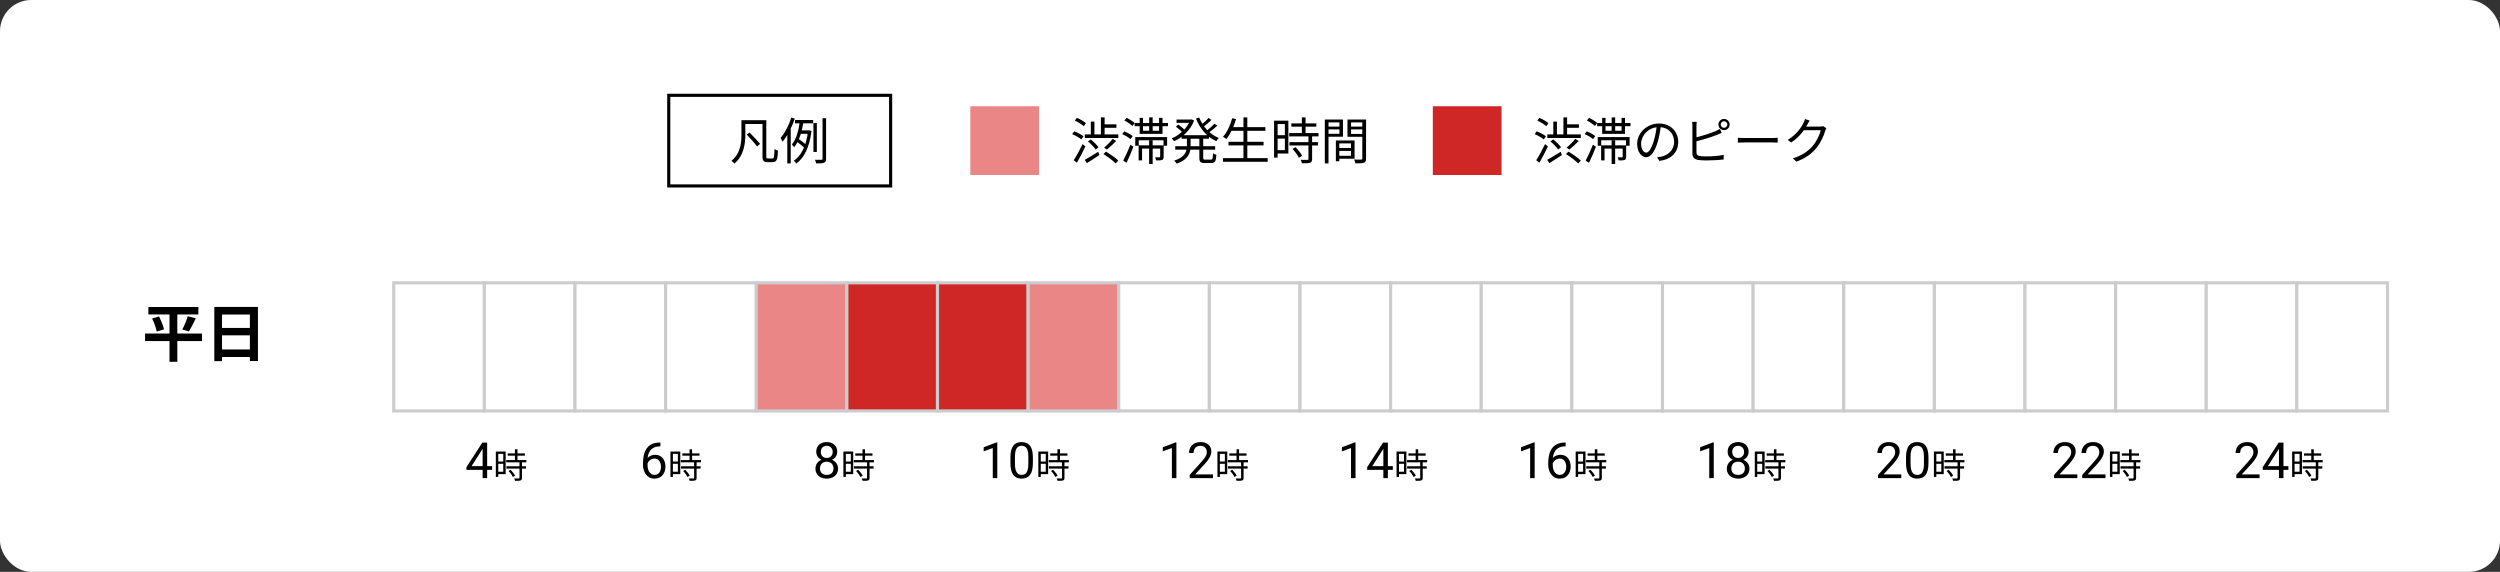 <svg width="800" height="183" viewBox="0 0 800 183" fill="none" xmlns="http://www.w3.org/2000/svg">
<rect x="0" y="0" width="800" height="183" fill="#333333" stroke="none"/>
<rect width="800" height="183" rx="10" fill="white"/>
<rect x="214" y="30.5" width="71" height="29" stroke="black"/>
<path d="M237.836 38.472H244.604V39.672H237.836V38.472ZM237.26 38.472H238.508V43.016C238.508 45.88 238.06 49.832 235.004 52.344C234.812 52.104 234.332 51.64 234.06 51.464C236.972 49.096 237.26 45.688 237.26 43.016V38.472ZM243.996 38.472H245.212V49.912C245.212 50.6 245.292 50.712 245.74 50.712C245.964 50.712 246.956 50.712 247.212 50.712C247.708 50.712 247.772 50.104 247.836 47.672C248.124 47.912 248.62 48.136 248.956 48.232C248.844 50.936 248.572 51.88 247.308 51.88C247.052 51.88 245.82 51.88 245.564 51.88C244.364 51.88 243.996 51.464 243.996 49.896V38.472ZM238.956 43.08L239.868 42.408C240.972 43.544 242.492 45.112 243.244 46.04L242.268 46.872C241.564 45.896 240.092 44.264 238.956 43.08ZM254.396 38.392H260.204V39.464H254.396V38.392ZM255.964 41.736H259.02V42.808H255.628L255.964 41.736ZM255.036 45.368L255.548 44.456C256.428 45.032 257.484 45.864 257.98 46.408L257.452 47.448C256.956 46.84 255.916 45.976 255.036 45.368ZM260.3 39.384H261.388V48.616H260.3V39.384ZM263.212 37.816H264.348V50.776C264.348 51.544 264.156 51.88 263.692 52.072C263.228 52.264 262.428 52.296 261.18 52.296C261.116 51.992 260.94 51.464 260.78 51.128C261.74 51.16 262.588 51.144 262.86 51.144C263.116 51.128 263.212 51.048 263.212 50.776V37.816ZM255.948 38.76L257.116 38.92C256.684 41.688 255.868 45.064 254.14 47.096C253.964 46.856 253.628 46.472 253.388 46.264C254.956 44.392 255.66 41.224 255.948 38.76ZM258.556 41.736H258.78L258.988 41.688L259.676 41.912C259.052 47.128 257.292 50.568 254.828 52.328C254.668 52.04 254.284 51.592 254.044 51.416C256.396 49.8 258.028 46.664 258.556 41.992V41.736ZM253.212 37.624L254.332 37.944C253.42 40.696 251.996 43.496 250.412 45.352C250.3 45.08 249.98 44.424 249.772 44.136C251.18 42.536 252.444 40.088 253.212 37.624ZM251.932 41.576L253.004 40.488L253.036 40.52V52.28H251.932V41.576Z" fill="black"/>
<rect x="310.5" y="34" width="22" height="22" fill="#EA8686"/>
<path d="M353.092 49.304L353.908 48.52C355.268 49.32 357.012 50.536 357.86 51.384L357.012 52.296C356.196 51.432 354.5 50.168 353.092 49.304ZM347.14 43H357.86V44.152H347.14V43ZM352.964 39.784H357.252V40.904H352.964V39.784ZM352.292 37.56H353.476V43.736H352.292V37.56ZM349.06 38.92H350.212V43.64H349.06V38.92ZM348.148 45.272L349.028 44.616C349.94 45.336 351.044 46.392 351.54 47.128L350.612 47.848C350.132 47.112 349.076 46.024 348.148 45.272ZM356.084 44.424L357.172 45.128C356.26 46.072 355.108 47.16 354.196 47.848L353.316 47.24C354.196 46.52 355.396 45.32 356.084 44.424ZM347.108 51.16C348.18 50.568 349.844 49.56 351.428 48.568L351.812 49.608C350.452 50.536 348.964 51.48 347.796 52.2L347.108 51.16ZM343.94 38.568L344.612 37.704C345.62 38.136 346.884 38.856 347.492 39.416L346.804 40.392C346.196 39.816 344.964 39.048 343.94 38.568ZM343.092 42.92L343.748 42.024C344.772 42.408 346.068 43.096 346.708 43.624L346.02 44.616C345.396 44.072 344.132 43.352 343.092 42.92ZM343.572 51.288C344.388 50.056 345.556 47.928 346.42 46.104L347.332 46.84C346.548 48.536 345.492 50.568 344.612 52.056L343.572 51.288ZM363.092 39.352H373.764V40.376H363.092V39.352ZM359.812 38.568L360.5 37.72C361.412 38.136 362.532 38.824 363.108 39.368L362.372 40.328C361.844 39.784 360.724 39.032 359.812 38.568ZM359.092 42.92L359.764 42.04C360.724 42.408 361.892 43.048 362.468 43.56L361.78 44.52C361.204 44.008 360.052 43.32 359.092 42.92ZM359.412 51.4C360.084 50.168 361.044 48.088 361.732 46.296L362.692 46.952C362.068 48.632 361.22 50.6 360.484 52.088L359.412 51.4ZM367.732 37.576H368.852V42.408H367.732V37.576ZM364.692 37.72H365.764V41.832H370.9V37.72H372.004V42.84H364.692V37.72ZM363.284 43.864H373.476V46.632H372.324V44.888H364.388V46.632H363.284V43.864ZM367.716 44.92H368.852V52.488H367.716V44.92ZM364.356 46.504H371.812V47.544H365.46V51.336H364.356V46.504ZM371.252 46.504H372.372V50.152C372.372 50.696 372.276 51 371.876 51.176C371.492 51.336 370.884 51.336 369.972 51.336C369.924 51.048 369.78 50.632 369.636 50.328C370.292 50.36 370.852 50.36 371.028 50.344C371.204 50.344 371.252 50.296 371.252 50.136V46.504ZM378.1 43.256H386.9V44.392H378.1V43.256ZM376.5 38.248H381.268V39.32H376.5V38.248ZM376.084 46.792H388.852V47.896H376.084V46.792ZM380.852 38.248H381.076L381.3 38.2L382.1 38.584C380.932 41.752 378.308 44.024 375.7 45.192C375.54 44.92 375.188 44.504 374.948 44.28C377.348 43.304 379.876 41.096 380.852 38.488V38.248ZM379.812 43.8H380.996V46.536C380.996 48.76 380.484 50.984 376.532 52.36C376.372 52.088 376.004 51.64 375.748 51.416C379.38 50.2 379.812 48.328 379.812 46.52V43.8ZM383.764 37.624C384.884 40.52 387.188 43.048 390.036 44.152C389.764 44.408 389.396 44.872 389.204 45.176C386.292 43.88 383.972 41.176 382.708 37.928L383.764 37.624ZM376.276 40.52L377.044 39.864C377.796 40.392 378.74 41.16 379.204 41.656L378.404 42.376C377.956 41.88 377.028 41.08 376.276 40.52ZM386.74 37.736L387.668 38.376C386.852 39.192 385.78 40.088 384.964 40.648L384.228 40.072C385.028 39.48 386.132 38.472 386.74 37.736ZM388.644 39.576L389.54 40.216C388.66 41.048 387.508 41.96 386.612 42.568L385.876 41.992C386.756 41.384 387.956 40.328 388.644 39.576ZM383.796 43.832H385.028V50.472C385.028 50.984 385.124 51.08 385.684 51.08C385.924 51.08 387.188 51.08 387.508 51.08C388.02 51.08 388.1 50.76 388.164 49.048C388.436 49.256 388.916 49.464 389.252 49.528C389.14 51.592 388.804 52.168 387.62 52.168C387.316 52.168 385.796 52.168 385.508 52.168C384.148 52.168 383.796 51.8 383.796 50.472V43.832ZM393.828 40.68H404.916V41.848H393.828V40.68ZM393.124 45.368H404.34V46.52H393.124V45.368ZM391.38 50.6H405.668V51.768H391.38V50.6ZM397.908 37.576H399.14V51.192H397.908V37.576ZM394.308 37.832L395.54 38.104C394.836 40.584 393.716 42.952 392.436 44.488C392.196 44.28 391.652 43.928 391.348 43.768C392.66 42.344 393.7 40.12 394.308 37.832ZM413.236 39.48H421.236V40.536H413.236V39.48ZM412.548 42.584H421.924V43.656H412.548V42.584ZM412.628 45.48H421.748V46.552H412.628V45.48ZM416.596 37.56H417.78V43.24H416.596V37.56ZM418.708 43.496H419.876V50.856C419.876 51.544 419.716 51.896 419.22 52.072C418.724 52.248 417.908 52.264 416.628 52.264C416.58 51.944 416.388 51.464 416.212 51.144C417.204 51.176 418.1 51.176 418.356 51.16C418.628 51.144 418.708 51.08 418.708 50.84V43.496ZM413.604 47.672L414.564 47.096C415.396 47.928 416.292 49.064 416.676 49.848L415.636 50.488C415.284 49.704 414.42 48.504 413.604 47.672ZM408.276 38.616H412.276V49.128H408.276V48.04H411.156V39.704H408.276V38.616ZM408.324 43.272H411.684V44.344H408.324V43.272ZM407.7 38.616H408.836V50.44H407.7V38.616ZM428.052 47.368H432.9V48.296H428.052V47.368ZM428.004 44.952H433.46V50.792H428.004V49.864H432.324V45.896H428.004V44.952ZM427.476 44.952H428.58V51.608H427.476V44.952ZM424.532 40.52H428.98V41.4H424.532V40.52ZM431.908 40.52H436.436V41.4H431.908V40.52ZM435.94 38.248H437.14V50.696C437.14 51.464 436.964 51.864 436.452 52.072C435.94 52.264 435.076 52.28 433.732 52.28C433.684 51.944 433.492 51.384 433.316 51.048C434.292 51.096 435.268 51.08 435.556 51.064C435.844 51.064 435.94 50.968 435.94 50.696V38.248ZM424.628 38.248H429.748V43.752H424.628V42.824H428.612V39.176H424.628V38.248ZM436.532 38.248V39.176H432.34V42.856H436.532V43.768H431.188V38.248H436.532ZM423.94 38.248H425.124V52.296H423.94V38.248Z" fill="black"/>
<rect x="458.5" y="34" width="22" height="22" fill="#CF2626"/>
<path d="M501.092 49.304L501.908 48.52C503.268 49.32 505.012 50.536 505.86 51.384L505.012 52.296C504.196 51.432 502.5 50.168 501.092 49.304ZM495.14 43H505.86V44.152H495.14V43ZM500.964 39.784H505.252V40.904H500.964V39.784ZM500.292 37.56H501.476V43.736H500.292V37.56ZM497.06 38.92H498.212V43.64H497.06V38.92ZM496.148 45.272L497.028 44.616C497.94 45.336 499.044 46.392 499.54 47.128L498.612 47.848C498.132 47.112 497.076 46.024 496.148 45.272ZM504.084 44.424L505.172 45.128C504.26 46.072 503.108 47.16 502.196 47.848L501.316 47.24C502.196 46.52 503.396 45.32 504.084 44.424ZM495.108 51.16C496.18 50.568 497.844 49.56 499.428 48.568L499.812 49.608C498.452 50.536 496.964 51.48 495.796 52.2L495.108 51.16ZM491.94 38.568L492.612 37.704C493.62 38.136 494.884 38.856 495.492 39.416L494.804 40.392C494.196 39.816 492.964 39.048 491.94 38.568ZM491.092 42.92L491.748 42.024C492.772 42.408 494.068 43.096 494.708 43.624L494.02 44.616C493.396 44.072 492.132 43.352 491.092 42.92ZM491.572 51.288C492.388 50.056 493.556 47.928 494.42 46.104L495.332 46.84C494.548 48.536 493.492 50.568 492.612 52.056L491.572 51.288ZM511.092 39.352H521.764V40.376H511.092V39.352ZM507.812 38.568L508.5 37.72C509.412 38.136 510.532 38.824 511.108 39.368L510.372 40.328C509.844 39.784 508.724 39.032 507.812 38.568ZM507.092 42.92L507.764 42.04C508.724 42.408 509.892 43.048 510.468 43.56L509.78 44.52C509.204 44.008 508.052 43.32 507.092 42.92ZM507.412 51.4C508.084 50.168 509.044 48.088 509.732 46.296L510.692 46.952C510.068 48.632 509.22 50.6 508.484 52.088L507.412 51.4ZM515.732 37.576H516.852V42.408H515.732V37.576ZM512.692 37.72H513.764V41.832H518.9V37.72H520.004V42.84H512.692V37.72ZM511.284 43.864H521.476V46.632H520.324V44.888H512.388V46.632H511.284V43.864ZM515.716 44.92H516.852V52.488H515.716V44.92ZM512.356 46.504H519.812V47.544H513.46V51.336H512.356V46.504ZM519.252 46.504H520.372V50.152C520.372 50.696 520.276 51 519.876 51.176C519.492 51.336 518.884 51.336 517.972 51.336C517.924 51.048 517.78 50.632 517.636 50.328C518.292 50.36 518.852 50.36 519.028 50.344C519.204 50.344 519.252 50.296 519.252 50.136V46.504ZM531.508 40.088C531.3 41.752 530.98 43.624 530.484 45.336C529.508 48.616 528.228 50.312 526.756 50.312C525.316 50.312 523.892 48.68 523.892 46.024C523.892 42.552 526.98 39.528 530.9 39.528C534.644 39.528 537.028 42.168 537.028 45.416C537.028 48.76 534.82 51 531.012 51.496L530.276 50.312C530.788 50.264 531.268 50.2 531.652 50.12C533.7 49.656 535.716 48.12 535.716 45.352C535.716 42.792 533.94 40.68 530.868 40.68C527.348 40.68 525.156 43.576 525.156 45.928C525.156 47.944 526.068 48.84 526.788 48.84C527.54 48.84 528.404 47.752 529.22 45.048C529.684 43.528 530.02 41.72 530.18 40.056L531.508 40.088ZM550.628 39.848C550.628 40.424 551.108 40.904 551.684 40.904C552.26 40.904 552.756 40.424 552.756 39.848C552.756 39.272 552.26 38.792 551.684 38.792C551.108 38.792 550.628 39.272 550.628 39.848ZM549.892 39.848C549.892 38.856 550.692 38.056 551.684 38.056C552.676 38.056 553.492 38.856 553.492 39.848C553.492 40.84 552.676 41.64 551.684 41.64C550.692 41.64 549.892 40.84 549.892 39.848ZM542.964 39C542.916 39.384 542.868 39.848 542.868 40.296C542.868 41.16 542.868 47.592 542.868 48.744C542.868 49.576 543.22 49.784 543.988 49.928C544.5 50.024 545.316 50.056 546.1 50.056C547.796 50.056 550.244 49.896 551.588 49.544V51.016C550.196 51.224 547.796 51.336 546.052 51.336C545.092 51.336 544.148 51.304 543.476 51.192C542.26 50.968 541.572 50.408 541.572 49.096C541.572 47.56 541.572 41.16 541.572 40.296C541.572 39.912 541.54 39.384 541.476 39H542.964ZM542.276 44.056C544.212 43.64 547.108 42.76 548.964 41.976C549.444 41.752 549.908 41.528 550.372 41.24L550.932 42.52C550.468 42.712 549.892 42.968 549.412 43.16C547.428 43.96 544.26 44.888 542.292 45.384L542.276 44.056ZM556.116 44.072C556.612 44.12 557.444 44.168 558.356 44.168C559.524 44.168 565.94 44.168 567.124 44.168C567.924 44.168 568.484 44.104 568.852 44.072V45.64C568.516 45.624 567.844 45.576 567.14 45.576C565.924 45.576 559.54 45.576 558.356 45.576C557.476 45.576 556.628 45.608 556.116 45.64V44.072ZM584.436 41C584.308 41.224 584.148 41.592 584.068 41.848C583.636 43.464 582.66 45.624 581.236 47.368C579.78 49.144 577.86 50.6 574.868 51.72L573.7 50.664C576.644 49.8 578.628 48.36 580.1 46.648C581.332 45.192 582.324 43.112 582.644 41.656H576.724L577.236 40.504C577.876 40.504 581.828 40.504 582.324 40.504C582.756 40.504 583.124 40.456 583.38 40.36L584.436 41ZM579.076 38.584C578.82 39 578.532 39.544 578.372 39.832C577.428 41.608 575.764 43.896 573.188 45.592L572.068 44.776C574.836 43.128 576.404 40.792 577.108 39.368C577.268 39.08 577.508 38.504 577.604 38.088L579.076 38.584Z" fill="black"/>
<path d="M47.48 98.24H63.48V100.62H47.48V98.24ZM46.42 106.72H64.64V109.14H46.42V106.72ZM48.68 101.92L50.88 101.26C51.107 101.7 51.327 102.167 51.54 102.66C51.767 103.14 51.96 103.62 52.12 104.1C52.293 104.567 52.42 104.987 52.5 105.36L50.16 106.1C50.093 105.727 49.987 105.307 49.84 104.84C49.693 104.36 49.52 103.867 49.32 103.36C49.12 102.84 48.907 102.36 48.68 101.92ZM60.08 101.2L62.66 101.86C62.42 102.38 62.167 102.893 61.9 103.4C61.647 103.907 61.393 104.393 61.14 104.86C60.9 105.313 60.667 105.713 60.44 106.06L58.34 105.44C58.553 105.053 58.767 104.613 58.98 104.12C59.207 103.627 59.413 103.127 59.6 102.62C59.8 102.113 59.96 101.64 60.08 101.2ZM54.24 99.24H56.74V115.78H54.24V99.24ZM68.58 98.22H82.54V115.52H79.96V100.64H71.04V115.56H68.58V98.22ZM70.26 104.94H81.02V107.3H70.26V104.94ZM70.26 111.82H81.04V114.24H70.26V111.82Z" fill="black"/>
<rect x="126" y="90.5" width="29" height="41" fill="white" stroke="#CCCCCC"/>
<rect x="155" y="90.5" width="29" height="41" fill="white" stroke="#CCCCCC"/>
<rect x="184" y="90.5" width="29" height="41" fill="white" stroke="#CCCCCC"/>
<rect x="213" y="90.5" width="29" height="41" fill="white" stroke="#CCCCCC"/>
<rect x="242" y="90.5" width="29" height="41" fill="#EA8686" stroke="#CCCCCC"/>
<rect x="271" y="90.5" width="29" height="41" fill="#CF2626" stroke="#CCCCCC"/>
<rect x="300" y="90.5" width="29" height="41" fill="#CF2626" stroke="#CCCCCC"/>
<rect x="329" y="90.5" width="29" height="41" fill="#EA8686" stroke="#CCCCCC"/>
<rect x="358" y="90.5" width="29" height="41" fill="white" stroke="#CCCCCC"/>
<rect x="387" y="90.5" width="29" height="41" fill="white" stroke="#CCCCCC"/>
<rect x="416" y="90.5" width="29" height="41" fill="white" stroke="#CCCCCC"/>
<rect x="445" y="90.5" width="29" height="41" fill="white" stroke="#CCCCCC"/>
<rect x="474" y="90.5" width="29" height="41" fill="white" stroke="#CCCCCC"/>
<rect x="503" y="90.5" width="29" height="41" fill="white" stroke="#CCCCCC"/>
<rect x="532" y="90.5" width="29" height="41" fill="white" stroke="#CCCCCC"/>
<rect x="561" y="90.5" width="29" height="41" fill="white" stroke="#CCCCCC"/>
<rect x="590" y="90.5" width="29" height="41" fill="white" stroke="#CCCCCC"/>
<rect x="619" y="90.5" width="29" height="41" fill="white" stroke="#CCCCCC"/>
<rect x="648" y="90.5" width="29" height="41" fill="white" stroke="#CCCCCC"/>
<rect x="677" y="90.5" width="29" height="41" fill="white" stroke="#CCCCCC"/>
<rect x="706" y="90.5" width="29" height="41" fill="white" stroke="#CCCCCC"/>
<rect x="735" y="90.5" width="29" height="41" fill="white" stroke="#CCCCCC"/>
<path d="M157.473 149.172V150.359H149.254V149.508L154.348 141.625H155.527L154.262 143.906L150.895 149.172H157.473ZM155.887 141.625V153H154.441V141.625H155.887ZM162.471 145.08H167.971V145.806H162.471V145.08ZM161.998 147.214H168.444V147.951H161.998V147.214ZM162.053 149.205H168.323V149.942H162.053V149.205ZM164.781 143.76H165.595V147.665H164.781V143.76ZM166.233 147.841H167.036V152.901C167.036 153.374 166.926 153.616 166.585 153.737C166.244 153.858 165.683 153.869 164.803 153.869C164.77 153.649 164.638 153.319 164.517 153.099C165.199 153.121 165.815 153.121 165.991 153.11C166.178 153.099 166.233 153.055 166.233 152.89V147.841ZM162.724 150.712L163.384 150.316C163.956 150.888 164.572 151.669 164.836 152.208L164.121 152.648C163.879 152.109 163.285 151.284 162.724 150.712ZM159.061 144.486H161.811V151.713H159.061V150.965H161.041V145.234H159.061V144.486ZM159.094 147.687H161.404V148.424H159.094V147.687ZM158.665 144.486H159.446V152.615H158.665V144.486Z" fill="black"/>
<path d="M211.211 141.609H211.336V142.836H211.211C210.445 142.836 209.805 142.961 209.289 143.211C208.773 143.456 208.365 143.786 208.062 144.203C207.76 144.615 207.542 145.078 207.406 145.594C207.276 146.109 207.211 146.633 207.211 147.164V148.836C207.211 149.341 207.271 149.789 207.391 150.18C207.51 150.565 207.674 150.891 207.883 151.156C208.091 151.422 208.326 151.622 208.586 151.758C208.852 151.893 209.128 151.961 209.414 151.961C209.747 151.961 210.044 151.898 210.305 151.773C210.565 151.643 210.784 151.464 210.961 151.234C211.143 151 211.281 150.724 211.375 150.406C211.469 150.089 211.516 149.74 211.516 149.359C211.516 149.021 211.474 148.695 211.391 148.383C211.307 148.065 211.18 147.784 211.008 147.539C210.836 147.289 210.62 147.094 210.359 146.953C210.104 146.807 209.799 146.734 209.445 146.734C209.044 146.734 208.669 146.833 208.32 147.031C207.977 147.224 207.693 147.479 207.469 147.797C207.25 148.109 207.125 148.451 207.094 148.82L206.328 148.812C206.401 148.229 206.536 147.732 206.734 147.32C206.938 146.904 207.188 146.565 207.484 146.305C207.786 146.039 208.122 145.846 208.492 145.727C208.867 145.602 209.263 145.539 209.68 145.539C210.247 145.539 210.737 145.646 211.148 145.859C211.56 146.073 211.898 146.359 212.164 146.719C212.43 147.073 212.625 147.474 212.75 147.922C212.88 148.365 212.945 148.82 212.945 149.289C212.945 149.826 212.87 150.328 212.719 150.797C212.568 151.266 212.341 151.677 212.039 152.031C211.742 152.385 211.375 152.661 210.938 152.859C210.5 153.057 209.992 153.156 209.414 153.156C208.799 153.156 208.263 153.031 207.805 152.781C207.346 152.526 206.966 152.188 206.664 151.766C206.362 151.344 206.135 150.875 205.984 150.359C205.833 149.844 205.758 149.32 205.758 148.789V148.109C205.758 147.307 205.839 146.521 206 145.75C206.161 144.979 206.44 144.281 206.836 143.656C207.237 143.031 207.792 142.534 208.5 142.164C209.208 141.794 210.112 141.609 211.211 141.609ZM218.35 145.08H223.85V145.806H218.35V145.08ZM217.877 147.214H224.323V147.951H217.877V147.214ZM217.932 149.205H224.202V149.942H217.932V149.205ZM220.66 143.76H221.474V147.665H220.66V143.76ZM222.112 147.841H222.915V152.901C222.915 153.374 222.805 153.616 222.464 153.737C222.123 153.858 221.562 153.869 220.682 153.869C220.649 153.649 220.517 153.319 220.396 153.099C221.078 153.121 221.694 153.121 221.87 153.11C222.057 153.099 222.112 153.055 222.112 152.89V147.841ZM218.603 150.712L219.263 150.316C219.835 150.888 220.451 151.669 220.715 152.208L220 152.648C219.758 152.109 219.164 151.284 218.603 150.712ZM214.94 144.486H217.69V151.713H214.94V150.965H216.92V145.234H214.94V144.486ZM214.973 147.687H217.283V148.424H214.973V147.687ZM214.544 144.486H215.325V152.615H214.544V144.486Z" fill="black"/>
<path d="M268.178 149.922C268.178 150.615 268.016 151.203 267.693 151.688C267.376 152.167 266.943 152.531 266.396 152.781C265.855 153.031 265.243 153.156 264.561 153.156C263.878 153.156 263.264 153.031 262.717 152.781C262.17 152.531 261.738 152.167 261.42 151.688C261.102 151.203 260.943 150.615 260.943 149.922C260.943 149.469 261.029 149.055 261.201 148.68C261.378 148.299 261.626 147.969 261.943 147.688C262.266 147.406 262.646 147.19 263.084 147.039C263.527 146.883 264.014 146.805 264.545 146.805C265.243 146.805 265.865 146.94 266.412 147.211C266.959 147.477 267.389 147.844 267.701 148.312C268.019 148.781 268.178 149.318 268.178 149.922ZM266.725 149.891C266.725 149.469 266.633 149.096 266.451 148.773C266.269 148.445 266.014 148.19 265.686 148.008C265.357 147.826 264.977 147.734 264.545 147.734C264.102 147.734 263.719 147.826 263.396 148.008C263.079 148.19 262.831 148.445 262.654 148.773C262.477 149.096 262.389 149.469 262.389 149.891C262.389 150.328 262.475 150.703 262.646 151.016C262.824 151.323 263.074 151.56 263.396 151.727C263.725 151.888 264.113 151.969 264.561 151.969C265.008 151.969 265.394 151.888 265.717 151.727C266.04 151.56 266.287 151.323 266.459 151.016C266.636 150.703 266.725 150.328 266.725 149.891ZM267.912 144.586C267.912 145.138 267.766 145.635 267.475 146.078C267.183 146.521 266.785 146.87 266.279 147.125C265.774 147.38 265.201 147.508 264.561 147.508C263.91 147.508 263.329 147.38 262.818 147.125C262.313 146.87 261.917 146.521 261.631 146.078C261.344 145.635 261.201 145.138 261.201 144.586C261.201 143.924 261.344 143.362 261.631 142.898C261.923 142.435 262.321 142.081 262.826 141.836C263.331 141.591 263.907 141.469 264.553 141.469C265.204 141.469 265.782 141.591 266.287 141.836C266.792 142.081 267.188 142.435 267.475 142.898C267.766 143.362 267.912 143.924 267.912 144.586ZM266.467 144.609C266.467 144.229 266.386 143.893 266.225 143.602C266.063 143.31 265.839 143.081 265.553 142.914C265.266 142.742 264.933 142.656 264.553 142.656C264.173 142.656 263.839 142.737 263.553 142.898C263.271 143.055 263.05 143.279 262.889 143.57C262.732 143.862 262.654 144.208 262.654 144.609C262.654 145 262.732 145.341 262.889 145.633C263.05 145.924 263.274 146.151 263.561 146.312C263.847 146.474 264.18 146.555 264.561 146.555C264.941 146.555 265.271 146.474 265.553 146.312C265.839 146.151 266.063 145.924 266.225 145.633C266.386 145.341 266.467 145 266.467 144.609ZM273.692 145.08H279.192V145.806H273.692V145.08ZM273.219 147.214H279.665V147.951H273.219V147.214ZM273.274 149.205H279.544V149.942H273.274V149.205ZM276.002 143.76H276.816V147.665H276.002V143.76ZM277.454 147.841H278.257V152.901C278.257 153.374 278.147 153.616 277.806 153.737C277.465 153.858 276.904 153.869 276.024 153.869C275.991 153.649 275.859 153.319 275.738 153.099C276.42 153.121 277.036 153.121 277.212 153.11C277.399 153.099 277.454 153.055 277.454 152.89V147.841ZM273.945 150.712L274.605 150.316C275.177 150.888 275.793 151.669 276.057 152.208L275.342 152.648C275.1 152.109 274.506 151.284 273.945 150.712ZM270.282 144.486H273.032V151.713H270.282V150.965H272.262V145.234H270.282V144.486ZM270.315 147.687H272.625V148.424H270.315V147.687ZM269.886 144.486H270.667V152.615H269.886V144.486Z" fill="black"/>
<path d="M319.133 141.562V153H317.688V143.367L314.773 144.43V143.125L318.906 141.562H319.133ZM330.523 146.406V148.141C330.523 149.073 330.44 149.859 330.273 150.5C330.107 151.141 329.867 151.656 329.555 152.047C329.242 152.438 328.865 152.721 328.422 152.898C327.984 153.07 327.49 153.156 326.938 153.156C326.5 153.156 326.096 153.102 325.727 152.992C325.357 152.883 325.023 152.708 324.727 152.469C324.435 152.224 324.185 151.906 323.977 151.516C323.768 151.125 323.609 150.651 323.5 150.094C323.391 149.536 323.336 148.885 323.336 148.141V146.406C323.336 145.474 323.419 144.693 323.586 144.062C323.758 143.432 324 142.927 324.312 142.547C324.625 142.161 325 141.885 325.438 141.719C325.88 141.552 326.375 141.469 326.922 141.469C327.365 141.469 327.771 141.523 328.141 141.633C328.516 141.737 328.849 141.906 329.141 142.141C329.432 142.37 329.68 142.677 329.883 143.062C330.091 143.443 330.25 143.909 330.359 144.461C330.469 145.013 330.523 145.661 330.523 146.406ZM329.07 148.375V146.164C329.07 145.654 329.039 145.206 328.977 144.82C328.919 144.43 328.833 144.096 328.719 143.82C328.604 143.544 328.458 143.32 328.281 143.148C328.109 142.977 327.909 142.852 327.68 142.773C327.456 142.69 327.203 142.648 326.922 142.648C326.578 142.648 326.273 142.714 326.008 142.844C325.742 142.969 325.518 143.169 325.336 143.445C325.159 143.721 325.023 144.083 324.93 144.531C324.836 144.979 324.789 145.523 324.789 146.164V148.375C324.789 148.885 324.818 149.336 324.875 149.727C324.938 150.117 325.029 150.456 325.148 150.742C325.268 151.023 325.414 151.255 325.586 151.438C325.758 151.62 325.956 151.755 326.18 151.844C326.409 151.927 326.661 151.969 326.938 151.969C327.292 151.969 327.602 151.901 327.867 151.766C328.133 151.63 328.354 151.419 328.531 151.133C328.714 150.841 328.849 150.469 328.938 150.016C329.026 149.557 329.07 149.01 329.07 148.375ZM336.069 145.08H341.569V145.806H336.069V145.08ZM335.596 147.214H342.042V147.951H335.596V147.214ZM335.651 149.205H341.921V149.942H335.651V149.205ZM338.379 143.76H339.193V147.665H338.379V143.76ZM339.831 147.841H340.634V152.901C340.634 153.374 340.524 153.616 340.183 153.737C339.842 153.858 339.281 153.869 338.401 153.869C338.368 153.649 338.236 153.319 338.115 153.099C338.797 153.121 339.413 153.121 339.589 153.11C339.776 153.099 339.831 153.055 339.831 152.89V147.841ZM336.322 150.712L336.982 150.316C337.554 150.888 338.17 151.669 338.434 152.208L337.719 152.648C337.477 152.109 336.883 151.284 336.322 150.712ZM332.659 144.486H335.409V151.713H332.659V150.965H334.639V145.234H332.659V144.486ZM332.692 147.687H335.002V148.424H332.692V147.687ZM332.263 144.486H333.044V152.615H332.263V144.486Z" fill="black"/>
<path d="M376.449 141.562V153H375.004V143.367L372.09 144.43V143.125L376.223 141.562H376.449ZM388.152 151.812V153H380.707V151.961L384.434 147.812C384.892 147.302 385.246 146.87 385.496 146.516C385.751 146.156 385.928 145.836 386.027 145.555C386.132 145.268 386.184 144.977 386.184 144.68C386.184 144.305 386.105 143.966 385.949 143.664C385.798 143.357 385.574 143.112 385.277 142.93C384.98 142.747 384.621 142.656 384.199 142.656C383.694 142.656 383.272 142.755 382.934 142.953C382.6 143.146 382.35 143.417 382.184 143.766C382.017 144.115 381.934 144.516 381.934 144.969H380.488C380.488 144.328 380.629 143.742 380.91 143.211C381.191 142.68 381.608 142.258 382.16 141.945C382.712 141.628 383.392 141.469 384.199 141.469C384.918 141.469 385.533 141.596 386.043 141.852C386.553 142.102 386.944 142.456 387.215 142.914C387.491 143.367 387.629 143.898 387.629 144.508C387.629 144.841 387.572 145.18 387.457 145.523C387.348 145.862 387.194 146.201 386.996 146.539C386.803 146.878 386.577 147.211 386.316 147.539C386.061 147.867 385.788 148.19 385.496 148.508L382.449 151.812H388.152ZM393.385 145.08H398.885V145.806H393.385V145.08ZM392.912 147.214H399.358V147.951H392.912V147.214ZM392.967 149.205H399.237V149.942H392.967V149.205ZM395.695 143.76H396.509V147.665H395.695V143.76ZM397.147 147.841H397.95V152.901C397.95 153.374 397.84 153.616 397.499 153.737C397.158 153.858 396.597 153.869 395.717 153.869C395.684 153.649 395.552 153.319 395.431 153.099C396.113 153.121 396.729 153.121 396.905 153.11C397.092 153.099 397.147 153.055 397.147 152.89V147.841ZM393.638 150.712L394.298 150.316C394.87 150.888 395.486 151.669 395.75 152.208L395.035 152.648C394.793 152.109 394.199 151.284 393.638 150.712ZM389.975 144.486H392.725V151.713H389.975V150.965H391.955V145.234H389.975V144.486ZM390.008 147.687H392.318V148.424H390.008V147.687ZM389.579 144.486H390.36V152.615H389.579V144.486Z" fill="black"/>
<path d="M433.768 141.562V153H432.322V143.367L429.408 144.43V143.125L433.541 141.562H433.768ZM445.705 149.172V150.359H437.486V149.508L442.58 141.625H443.76L442.494 143.906L439.127 149.172H445.705ZM444.119 141.625V153H442.674V141.625H444.119ZM450.703 145.08H456.203V145.806H450.703V145.08ZM450.23 147.214H456.676V147.951H450.23V147.214ZM450.285 149.205H456.555V149.942H450.285V149.205ZM453.013 143.76H453.827V147.665H453.013V143.76ZM454.465 147.841H455.268V152.901C455.268 153.374 455.158 153.616 454.817 153.737C454.476 153.858 453.915 153.869 453.035 153.869C453.002 153.649 452.87 153.319 452.749 153.099C453.431 153.121 454.047 153.121 454.223 153.11C454.41 153.099 454.465 153.055 454.465 152.89V147.841ZM450.956 150.712L451.616 150.316C452.188 150.888 452.804 151.669 453.068 152.208L452.353 152.648C452.111 152.109 451.517 151.284 450.956 150.712ZM447.293 144.486H450.043V151.713H447.293V150.965H449.273V145.234H447.293V144.486ZM447.326 147.687H449.636V148.424H447.326V147.687ZM446.897 144.486H447.678V152.615H446.897V144.486Z" fill="black"/>
<path d="M491.086 141.562V153H489.641V143.367L486.727 144.43V143.125L490.859 141.562H491.086ZM500.883 141.609H501.008V142.836H500.883C500.117 142.836 499.477 142.961 498.961 143.211C498.445 143.456 498.036 143.786 497.734 144.203C497.432 144.615 497.214 145.078 497.078 145.594C496.948 146.109 496.883 146.633 496.883 147.164V148.836C496.883 149.341 496.943 149.789 497.062 150.18C497.182 150.565 497.346 150.891 497.555 151.156C497.763 151.422 497.997 151.622 498.258 151.758C498.523 151.893 498.799 151.961 499.086 151.961C499.419 151.961 499.716 151.898 499.977 151.773C500.237 151.643 500.456 151.464 500.633 151.234C500.815 151 500.953 150.724 501.047 150.406C501.141 150.089 501.188 149.74 501.188 149.359C501.188 149.021 501.146 148.695 501.062 148.383C500.979 148.065 500.852 147.784 500.68 147.539C500.508 147.289 500.292 147.094 500.031 146.953C499.776 146.807 499.471 146.734 499.117 146.734C498.716 146.734 498.341 146.833 497.992 147.031C497.648 147.224 497.365 147.479 497.141 147.797C496.922 148.109 496.797 148.451 496.766 148.82L496 148.812C496.073 148.229 496.208 147.732 496.406 147.32C496.609 146.904 496.859 146.565 497.156 146.305C497.458 146.039 497.794 145.846 498.164 145.727C498.539 145.602 498.935 145.539 499.352 145.539C499.919 145.539 500.409 145.646 500.82 145.859C501.232 146.073 501.57 146.359 501.836 146.719C502.102 147.073 502.297 147.474 502.422 147.922C502.552 148.365 502.617 148.82 502.617 149.289C502.617 149.826 502.542 150.328 502.391 150.797C502.24 151.266 502.013 151.677 501.711 152.031C501.414 152.385 501.047 152.661 500.609 152.859C500.172 153.057 499.664 153.156 499.086 153.156C498.471 153.156 497.935 153.031 497.477 152.781C497.018 152.526 496.638 152.188 496.336 151.766C496.034 151.344 495.807 150.875 495.656 150.359C495.505 149.844 495.43 149.32 495.43 148.789V148.109C495.43 147.307 495.51 146.521 495.672 145.75C495.833 144.979 496.112 144.281 496.508 143.656C496.909 143.031 497.464 142.534 498.172 142.164C498.88 141.794 499.784 141.609 500.883 141.609ZM508.022 145.08H513.522V145.806H508.022V145.08ZM507.549 147.214H513.995V147.951H507.549V147.214ZM507.604 149.205H513.874V149.942H507.604V149.205ZM510.332 143.76H511.146V147.665H510.332V143.76ZM511.784 147.841H512.587V152.901C512.587 153.374 512.477 153.616 512.136 153.737C511.795 153.858 511.234 153.869 510.354 153.869C510.321 153.649 510.189 153.319 510.068 153.099C510.75 153.121 511.366 153.121 511.542 153.11C511.729 153.099 511.784 153.055 511.784 152.89V147.841ZM508.275 150.712L508.935 150.316C509.507 150.888 510.123 151.669 510.387 152.208L509.672 152.648C509.43 152.109 508.836 151.284 508.275 150.712ZM504.612 144.486H507.362V151.713H504.612V150.965H506.592V145.234H504.612V144.486ZM504.645 147.687H506.955V148.424H504.645V147.687ZM504.216 144.486H504.997V152.615H504.216V144.486Z" fill="black"/>
<path d="M548.402 141.562V153H546.957V143.367L544.043 144.43V143.125L548.176 141.562H548.402ZM559.824 149.922C559.824 150.615 559.663 151.203 559.34 151.688C559.022 152.167 558.59 152.531 558.043 152.781C557.501 153.031 556.889 153.156 556.207 153.156C555.525 153.156 554.91 153.031 554.363 152.781C553.816 152.531 553.384 152.167 553.066 151.688C552.749 151.203 552.59 150.615 552.59 149.922C552.59 149.469 552.676 149.055 552.848 148.68C553.025 148.299 553.272 147.969 553.59 147.688C553.913 147.406 554.293 147.19 554.73 147.039C555.173 146.883 555.66 146.805 556.191 146.805C556.889 146.805 557.512 146.94 558.059 147.211C558.605 147.477 559.035 147.844 559.348 148.312C559.665 148.781 559.824 149.318 559.824 149.922ZM558.371 149.891C558.371 149.469 558.28 149.096 558.098 148.773C557.915 148.445 557.66 148.19 557.332 148.008C557.004 147.826 556.624 147.734 556.191 147.734C555.749 147.734 555.366 147.826 555.043 148.008C554.725 148.19 554.478 148.445 554.301 148.773C554.124 149.096 554.035 149.469 554.035 149.891C554.035 150.328 554.121 150.703 554.293 151.016C554.47 151.323 554.72 151.56 555.043 151.727C555.371 151.888 555.759 151.969 556.207 151.969C556.655 151.969 557.04 151.888 557.363 151.727C557.686 151.56 557.934 151.323 558.105 151.016C558.283 150.703 558.371 150.328 558.371 149.891ZM559.559 144.586C559.559 145.138 559.413 145.635 559.121 146.078C558.829 146.521 558.431 146.87 557.926 147.125C557.421 147.38 556.848 147.508 556.207 147.508C555.556 147.508 554.975 147.38 554.465 147.125C553.96 146.87 553.564 146.521 553.277 146.078C552.991 145.635 552.848 145.138 552.848 144.586C552.848 143.924 552.991 143.362 553.277 142.898C553.569 142.435 553.967 142.081 554.473 141.836C554.978 141.591 555.553 141.469 556.199 141.469C556.85 141.469 557.428 141.591 557.934 141.836C558.439 142.081 558.835 142.435 559.121 142.898C559.413 143.362 559.559 143.924 559.559 144.586ZM558.113 144.609C558.113 144.229 558.033 143.893 557.871 143.602C557.71 143.31 557.486 143.081 557.199 142.914C556.913 142.742 556.579 142.656 556.199 142.656C555.819 142.656 555.486 142.737 555.199 142.898C554.918 143.055 554.697 143.279 554.535 143.57C554.379 143.862 554.301 144.208 554.301 144.609C554.301 145 554.379 145.341 554.535 145.633C554.697 145.924 554.921 146.151 555.207 146.312C555.493 146.474 555.827 146.555 556.207 146.555C556.587 146.555 556.918 146.474 557.199 146.312C557.486 146.151 557.71 145.924 557.871 145.633C558.033 145.341 558.113 145 558.113 144.609ZM565.338 145.08H570.838V145.806H565.338V145.08ZM564.865 147.214H571.311V147.951H564.865V147.214ZM564.92 149.205H571.19V149.942H564.92V149.205ZM567.648 143.76H568.462V147.665H567.648V143.76ZM569.1 147.841H569.903V152.901C569.903 153.374 569.793 153.616 569.452 153.737C569.111 153.858 568.55 153.869 567.67 153.869C567.637 153.649 567.505 153.319 567.384 153.099C568.066 153.121 568.682 153.121 568.858 153.11C569.045 153.099 569.1 153.055 569.1 152.89V147.841ZM565.591 150.712L566.251 150.316C566.823 150.888 567.439 151.669 567.703 152.208L566.988 152.648C566.746 152.109 566.152 151.284 565.591 150.712ZM561.928 144.486H564.678V151.713H561.928V150.965H563.908V145.234H561.928V144.486ZM561.961 147.687H564.271V148.424H561.961V147.687ZM561.532 144.486H562.313V152.615H561.532V144.486Z" fill="black"/>
<path d="M608.424 151.812V153H600.979V151.961L604.705 147.812C605.163 147.302 605.518 146.87 605.768 146.516C606.023 146.156 606.2 145.836 606.299 145.555C606.403 145.268 606.455 144.977 606.455 144.68C606.455 144.305 606.377 143.966 606.221 143.664C606.07 143.357 605.846 143.112 605.549 142.93C605.252 142.747 604.893 142.656 604.471 142.656C603.965 142.656 603.544 142.755 603.205 142.953C602.872 143.146 602.622 143.417 602.455 143.766C602.288 144.115 602.205 144.516 602.205 144.969H600.76C600.76 144.328 600.9 143.742 601.182 143.211C601.463 142.68 601.88 142.258 602.432 141.945C602.984 141.628 603.663 141.469 604.471 141.469C605.189 141.469 605.804 141.596 606.314 141.852C606.825 142.102 607.215 142.456 607.486 142.914C607.762 143.367 607.9 143.898 607.9 144.508C607.9 144.841 607.843 145.18 607.729 145.523C607.619 145.862 607.465 146.201 607.268 146.539C607.075 146.878 606.848 147.211 606.588 147.539C606.333 147.867 606.059 148.19 605.768 148.508L602.721 151.812H608.424ZM617.111 146.406V148.141C617.111 149.073 617.028 149.859 616.861 150.5C616.695 151.141 616.455 151.656 616.143 152.047C615.83 152.438 615.452 152.721 615.01 152.898C614.572 153.07 614.077 153.156 613.525 153.156C613.088 153.156 612.684 153.102 612.314 152.992C611.945 152.883 611.611 152.708 611.314 152.469C611.023 152.224 610.773 151.906 610.564 151.516C610.356 151.125 610.197 150.651 610.088 150.094C609.979 149.536 609.924 148.885 609.924 148.141V146.406C609.924 145.474 610.007 144.693 610.174 144.062C610.346 143.432 610.588 142.927 610.9 142.547C611.213 142.161 611.588 141.885 612.025 141.719C612.468 141.552 612.963 141.469 613.51 141.469C613.952 141.469 614.359 141.523 614.729 141.633C615.104 141.737 615.437 141.906 615.729 142.141C616.02 142.37 616.268 142.677 616.471 143.062C616.679 143.443 616.838 143.909 616.947 144.461C617.057 145.013 617.111 145.661 617.111 146.406ZM615.658 148.375V146.164C615.658 145.654 615.627 145.206 615.564 144.82C615.507 144.43 615.421 144.096 615.307 143.82C615.192 143.544 615.046 143.32 614.869 143.148C614.697 142.977 614.497 142.852 614.268 142.773C614.044 142.69 613.791 142.648 613.51 142.648C613.166 142.648 612.861 142.714 612.596 142.844C612.33 142.969 612.106 143.169 611.924 143.445C611.747 143.721 611.611 144.083 611.518 144.531C611.424 144.979 611.377 145.523 611.377 146.164V148.375C611.377 148.885 611.406 149.336 611.463 149.727C611.525 150.117 611.617 150.456 611.736 150.742C611.856 151.023 612.002 151.255 612.174 151.438C612.346 151.62 612.544 151.755 612.768 151.844C612.997 151.927 613.249 151.969 613.525 151.969C613.88 151.969 614.189 151.901 614.455 151.766C614.721 151.63 614.942 151.419 615.119 151.133C615.301 150.841 615.437 150.469 615.525 150.016C615.614 149.557 615.658 149.01 615.658 148.375ZM622.656 145.08H628.156V145.806H622.656V145.08ZM622.183 147.214H628.629V147.951H622.183V147.214ZM622.238 149.205H628.508V149.942H622.238V149.205ZM624.966 143.76H625.78V147.665H624.966V143.76ZM626.418 147.841H627.221V152.901C627.221 153.374 627.111 153.616 626.77 153.737C626.429 153.858 625.868 153.869 624.988 153.869C624.955 153.649 624.823 153.319 624.702 153.099C625.384 153.121 626 153.121 626.176 153.11C626.363 153.099 626.418 153.055 626.418 152.89V147.841ZM622.909 150.712L623.569 150.316C624.141 150.888 624.757 151.669 625.021 152.208L624.306 152.648C624.064 152.109 623.47 151.284 622.909 150.712ZM619.246 144.486H621.996V151.713H619.246V150.965H621.226V145.234H619.246V144.486ZM619.279 147.687H621.589V148.424H619.279V147.687ZM618.85 144.486H619.631V152.615H618.85V144.486Z" fill="black"/>
<path d="M664.754 151.812V153H657.309V151.961L661.035 147.812C661.493 147.302 661.848 146.87 662.098 146.516C662.353 146.156 662.53 145.836 662.629 145.555C662.733 145.268 662.785 144.977 662.785 144.68C662.785 144.305 662.707 143.966 662.551 143.664C662.4 143.357 662.176 143.112 661.879 142.93C661.582 142.747 661.223 142.656 660.801 142.656C660.296 142.656 659.874 142.755 659.535 142.953C659.202 143.146 658.952 143.417 658.785 143.766C658.618 144.115 658.535 144.516 658.535 144.969H657.09C657.09 144.328 657.23 143.742 657.512 143.211C657.793 142.68 658.21 142.258 658.762 141.945C659.314 141.628 659.993 141.469 660.801 141.469C661.52 141.469 662.134 141.596 662.645 141.852C663.155 142.102 663.546 142.456 663.816 142.914C664.092 143.367 664.23 143.898 664.23 144.508C664.23 144.841 664.173 145.18 664.059 145.523C663.949 145.862 663.796 146.201 663.598 146.539C663.405 146.878 663.178 147.211 662.918 147.539C662.663 147.867 662.389 148.19 662.098 148.508L659.051 151.812H664.754ZM673.754 151.812V153H666.309V151.961L670.035 147.812C670.493 147.302 670.848 146.87 671.098 146.516C671.353 146.156 671.53 145.836 671.629 145.555C671.733 145.268 671.785 144.977 671.785 144.68C671.785 144.305 671.707 143.966 671.551 143.664C671.4 143.357 671.176 143.112 670.879 142.93C670.582 142.747 670.223 142.656 669.801 142.656C669.296 142.656 668.874 142.755 668.535 142.953C668.202 143.146 667.952 143.417 667.785 143.766C667.618 144.115 667.535 144.516 667.535 144.969H666.09C666.09 144.328 666.23 143.742 666.512 143.211C666.793 142.68 667.21 142.258 667.762 141.945C668.314 141.628 668.993 141.469 669.801 141.469C670.52 141.469 671.134 141.596 671.645 141.852C672.155 142.102 672.546 142.456 672.816 142.914C673.092 143.367 673.23 143.898 673.23 144.508C673.23 144.841 673.173 145.18 673.059 145.523C672.949 145.862 672.796 146.201 672.598 146.539C672.405 146.878 672.178 147.211 671.918 147.539C671.663 147.867 671.389 148.19 671.098 148.508L668.051 151.812H673.754ZM678.986 145.08H684.486V145.806H678.986V145.08ZM678.513 147.214H684.959V147.951H678.513V147.214ZM678.568 149.205H684.838V149.942H678.568V149.205ZM681.296 143.76H682.11V147.665H681.296V143.76ZM682.748 147.841H683.551V152.901C683.551 153.374 683.441 153.616 683.1 153.737C682.759 153.858 682.198 153.869 681.318 153.869C681.285 153.649 681.153 153.319 681.032 153.099C681.714 153.121 682.33 153.121 682.506 153.11C682.693 153.099 682.748 153.055 682.748 152.89V147.841ZM679.239 150.712L679.899 150.316C680.471 150.888 681.087 151.669 681.351 152.208L680.636 152.648C680.394 152.109 679.8 151.284 679.239 150.712ZM675.576 144.486H678.326V151.713H675.576V150.965H677.556V145.234H675.576V144.486ZM675.609 147.687H677.919V148.424H675.609V147.687ZM675.18 144.486H675.961V152.615H675.18V144.486Z" fill="black"/>
<path d="M723.059 151.812V153H715.613V151.961L719.34 147.812C719.798 147.302 720.152 146.87 720.402 146.516C720.658 146.156 720.835 145.836 720.934 145.555C721.038 145.268 721.09 144.977 721.09 144.68C721.09 144.305 721.012 143.966 720.855 143.664C720.704 143.357 720.48 143.112 720.184 142.93C719.887 142.747 719.527 142.656 719.105 142.656C718.6 142.656 718.178 142.755 717.84 142.953C717.507 143.146 717.257 143.417 717.09 143.766C716.923 144.115 716.84 144.516 716.84 144.969H715.395C715.395 144.328 715.535 143.742 715.816 143.211C716.098 142.68 716.514 142.258 717.066 141.945C717.618 141.628 718.298 141.469 719.105 141.469C719.824 141.469 720.439 141.596 720.949 141.852C721.46 142.102 721.85 142.456 722.121 142.914C722.397 143.367 722.535 143.898 722.535 144.508C722.535 144.841 722.478 145.18 722.363 145.523C722.254 145.862 722.1 146.201 721.902 146.539C721.71 146.878 721.483 147.211 721.223 147.539C720.967 147.867 720.694 148.19 720.402 148.508L717.355 151.812H723.059ZM732.293 149.172V150.359H724.074V149.508L729.168 141.625H730.348L729.082 143.906L725.715 149.172H732.293ZM730.707 141.625V153H729.262V141.625H730.707ZM737.291 145.08H742.791V145.806H737.291V145.08ZM736.818 147.214H743.264V147.951H736.818V147.214ZM736.873 149.205H743.143V149.942H736.873V149.205ZM739.601 143.76H740.415V147.665H739.601V143.76ZM741.053 147.841H741.856V152.901C741.856 153.374 741.746 153.616 741.405 153.737C741.064 153.858 740.503 153.869 739.623 153.869C739.59 153.649 739.458 153.319 739.337 153.099C740.019 153.121 740.635 153.121 740.811 153.11C740.998 153.099 741.053 153.055 741.053 152.89V147.841ZM737.544 150.712L738.204 150.316C738.776 150.888 739.392 151.669 739.656 152.208L738.941 152.648C738.699 152.109 738.105 151.284 737.544 150.712ZM733.881 144.486H736.631V151.713H733.881V150.965H735.861V145.234H733.881V144.486ZM733.914 147.687H736.224V148.424H733.914V147.687ZM733.485 144.486H734.266V152.615H733.485V144.486Z" fill="black"/>
</svg>
